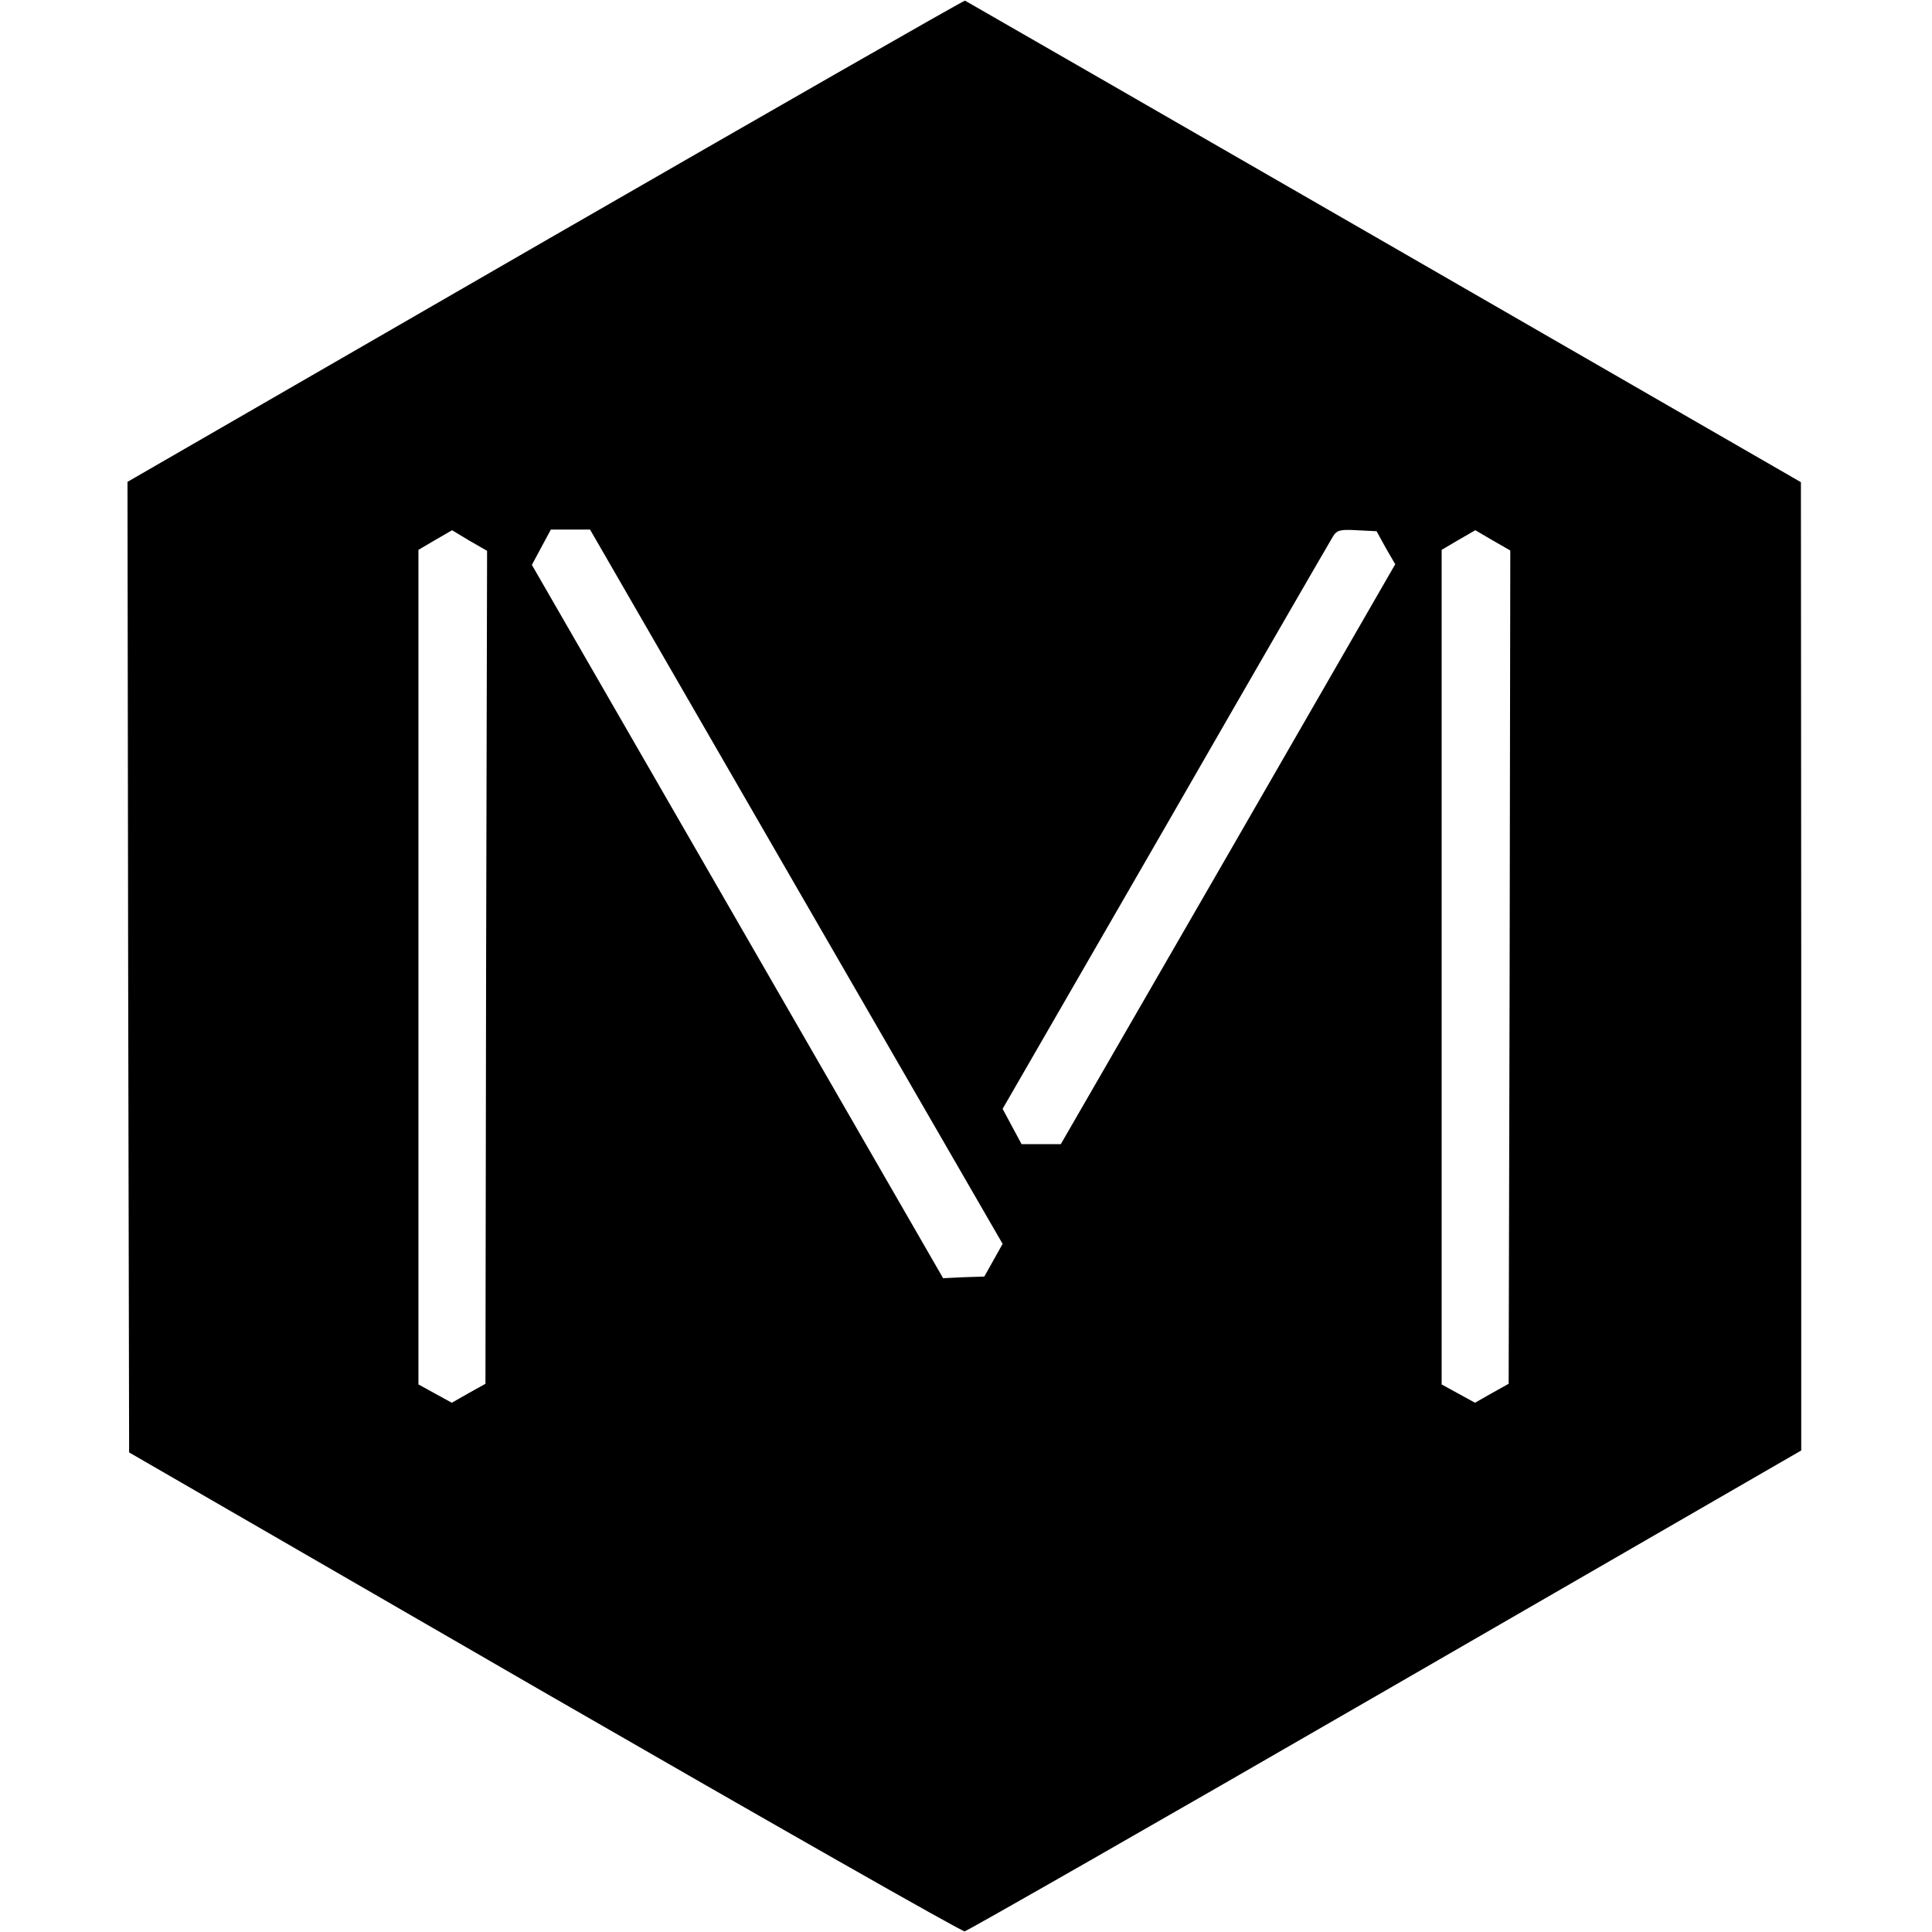 <?xml version="1.0" standalone="no"?>
<!DOCTYPE svg PUBLIC "-//W3C//DTD SVG 20010904//EN"
 "http://www.w3.org/TR/2001/REC-SVG-20010904/DTD/svg10.dtd">
<svg version="1.0" xmlns="http://www.w3.org/2000/svg"
 width="591pt" height="591pt" viewBox="0 0 591 591"
 preserveAspectRatio="xMidYMid meet">
<g transform="translate(0,591) scale(0.1,-0.1)"
fill="#000000" stroke="none">
<path d="M1667 5173 l-1277 -737 2 -1485 3 -1484 1270 -734 c699 -403 1277
-732 1286 -731 9 2 589 333 1288 737 l1271 734 0 1481 -1 1481 -1275 735
c-701 404 -1278 736 -1282 738 -4 1 -582 -330 -1285 -735z m-180 -2222 l-2
-1274 -52 -29 -51 -29 -51 28 -51 28 0 1277 0 1276 51 30 52 30 53 -32 54 -31
-3 -1274z m949 246 l631 -1092 -28 -50 -28 -50 -63 -2 -63 -3 -629 1091 -629
1091 29 54 29 54 60 0 60 0 631 -1093z m1803 1037 l29 -50 -511 -887 -512
-887 -60 0 -60 0 -29 54 -29 54 498 863 c273 475 504 874 512 887 12 20 21 23
74 20 l60 -3 28 -51z m379 -1282 l-3 -1275 -52 -29 -51 -29 -51 28 -51 28 0
1277 0 1276 51 30 52 30 53 -31 54 -31 -2 -1274z"/>
</g>
</svg>
